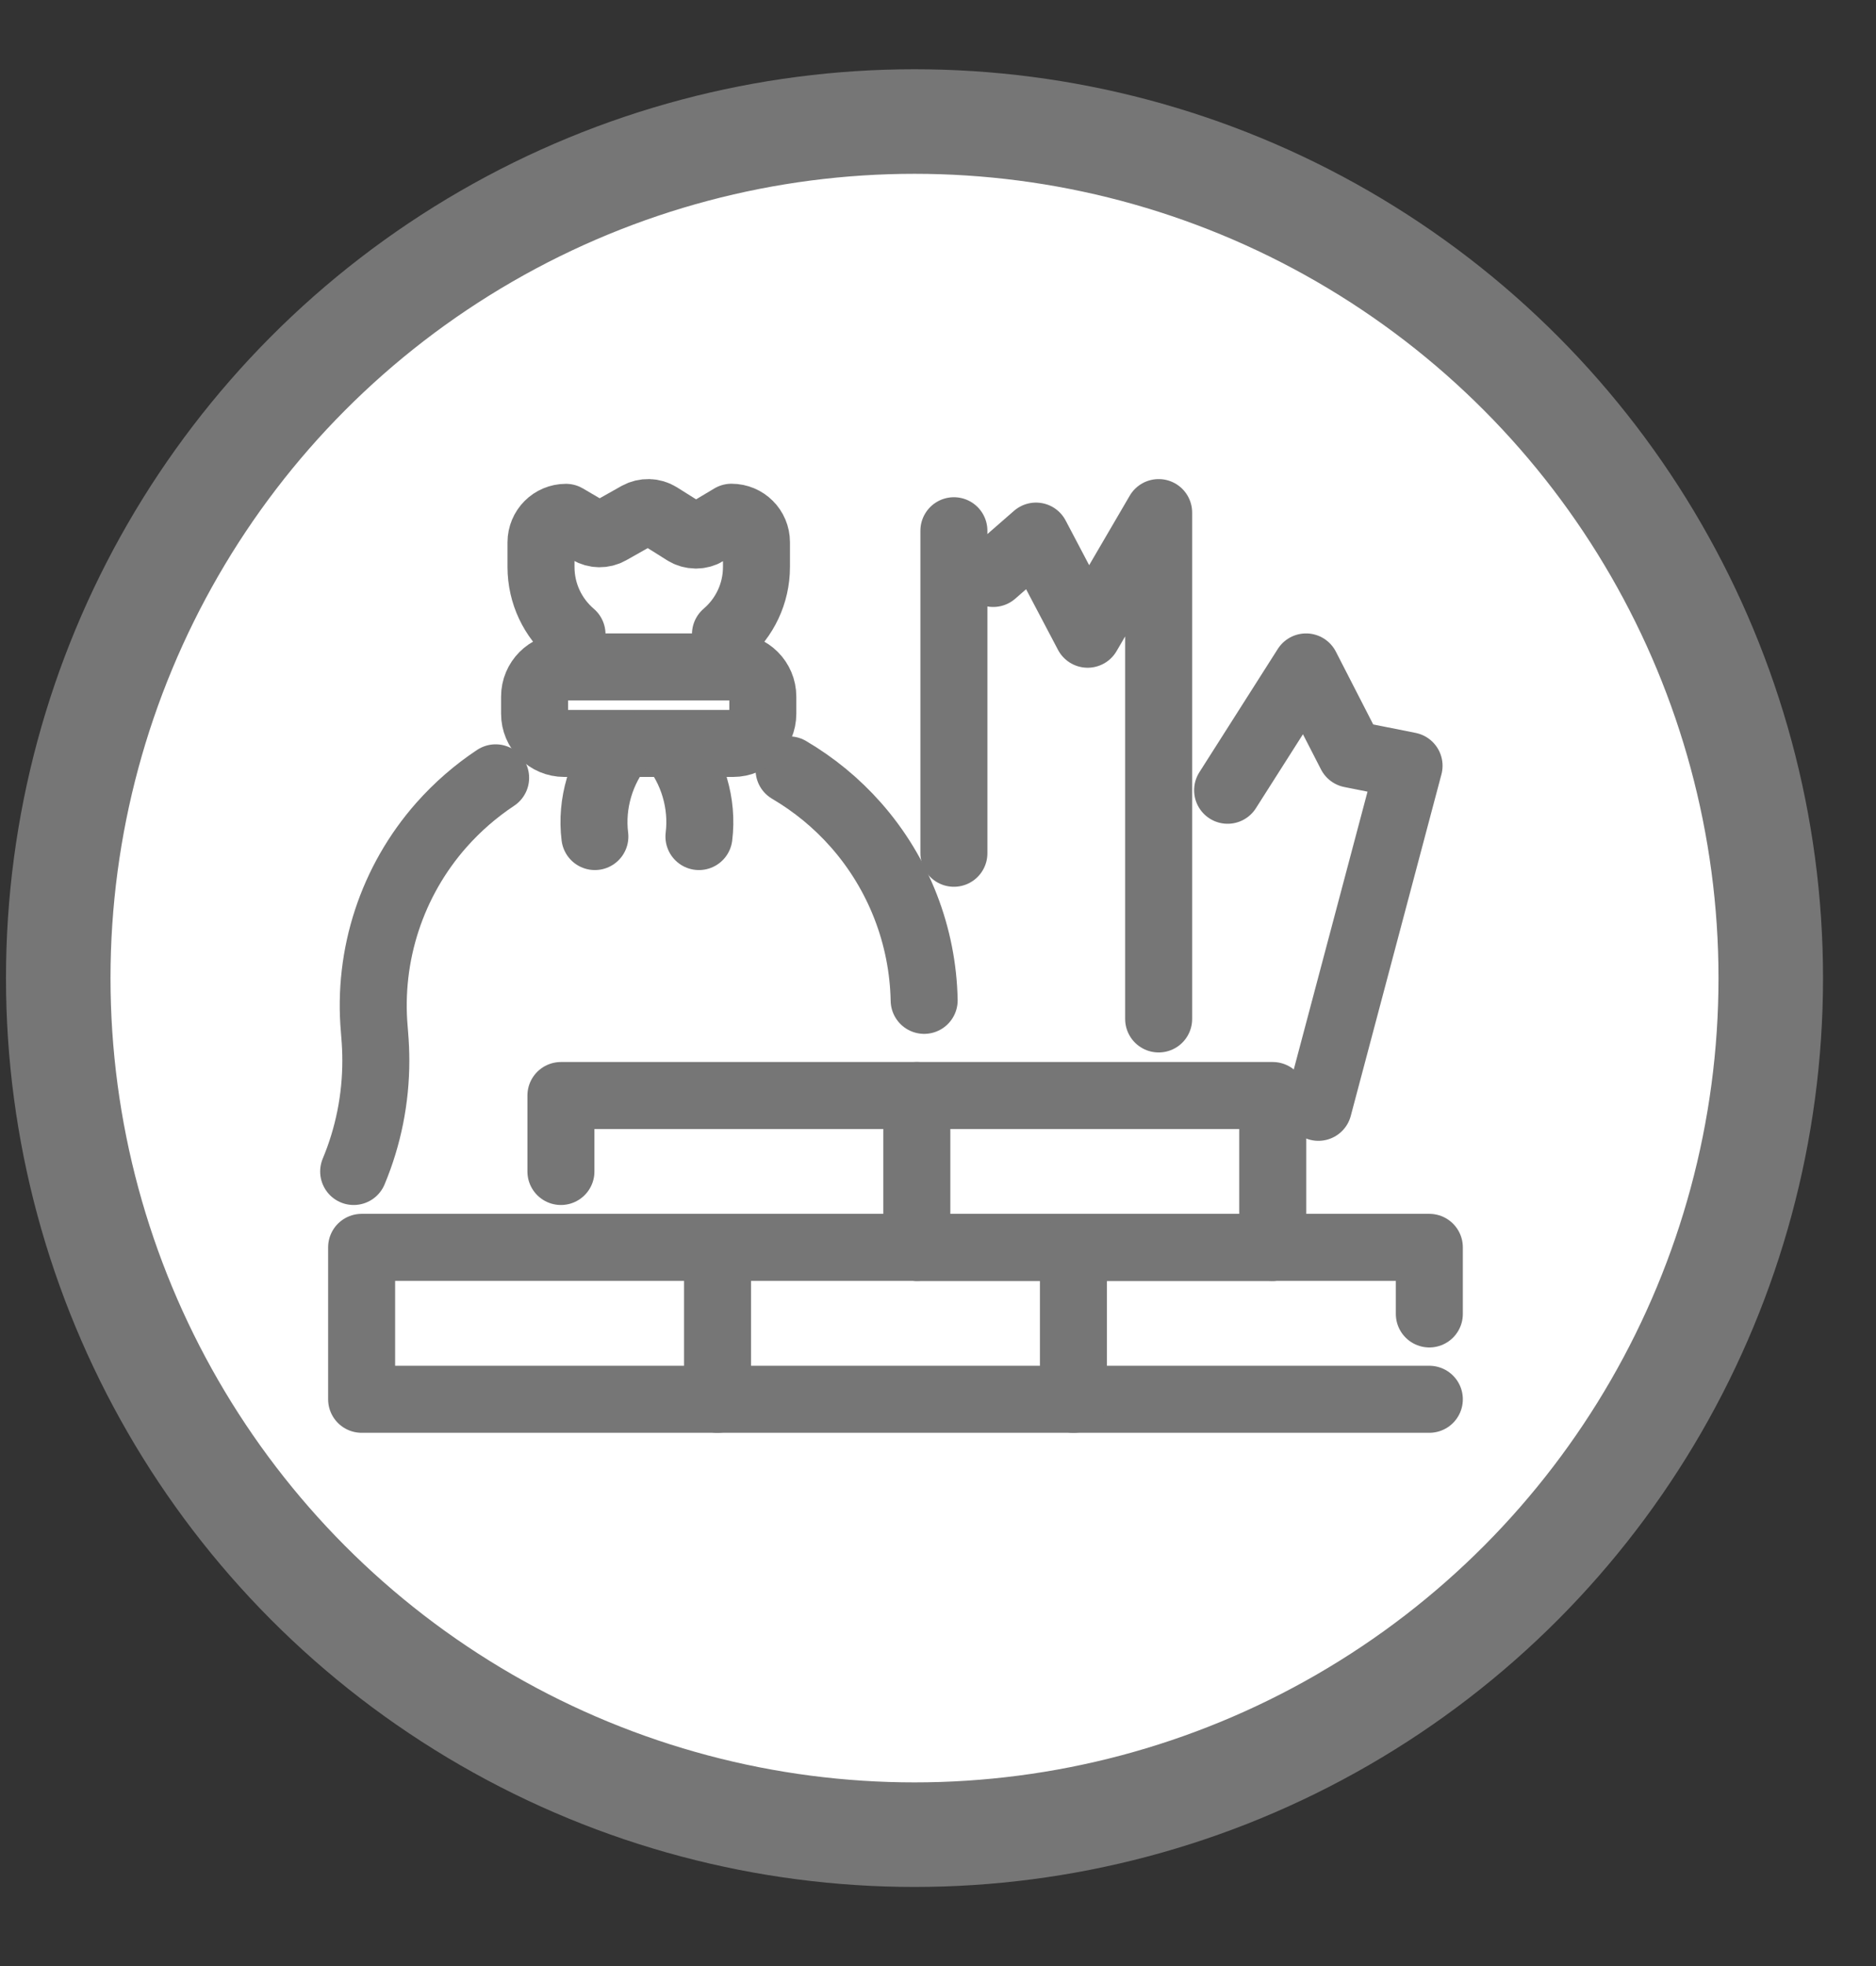 <svg width="21" height="22" viewBox="0 0 21 22" fill="none" xmlns="http://www.w3.org/2000/svg">
<rect x="0" y="0" width="21" height="22" fill="#333333" stroke="none"/>
<circle cx="10.237" cy="10.945" r="9.585" fill="white" stroke="#767676" stroke-width="1.17"/>
<path d="M6.279 13.109V12.259H10.263V13.958" stroke="#767676" stroke-width="0.75" stroke-linecap="round" stroke-linejoin="round"/>
<path d="M10.263 12.259H14.247V13.958" stroke="#767676" stroke-width="0.75" stroke-linecap="round" stroke-linejoin="round"/>
<path d="M14.247 13.958H10.263" stroke="#767676" stroke-width="0.75" stroke-linecap="round" stroke-linejoin="round"/>
<path d="M8.032 13.958V15.658" stroke="#767676" stroke-width="0.75" stroke-linecap="round" stroke-linejoin="round"/>
<path d="M16 15.658H14.247H6.279H4.048V13.958H6.279H14.247H16V14.703" stroke="#767676" stroke-width="0.75" stroke-linecap="round" stroke-linejoin="round"/>
<path d="M12.016 15.658V13.958" stroke="#767676" stroke-width="0.75" stroke-linecap="round" stroke-linejoin="round"/>
<path d="M3.959 13.109C4.123 12.717 4.207 12.296 4.207 11.869C4.207 11.775 4.203 11.68 4.195 11.586L4.19 11.521C4.116 10.687 4.387 9.859 4.942 9.231C5.122 9.028 5.326 8.851 5.548 8.704" stroke="#767676" stroke-width="0.75" stroke-linecap="round" stroke-linejoin="round"/>
<path d="M8.833 8.615C9.11 8.778 9.363 8.984 9.581 9.231C10.062 9.776 10.331 10.473 10.345 11.194" stroke="#767676" stroke-width="0.75" stroke-linecap="round" stroke-linejoin="round"/>
<path d="M6.403 7.097C6.19 6.915 6.056 6.645 6.056 6.344V6.069C6.056 5.914 6.181 5.789 6.335 5.789L6.593 5.94C6.665 5.982 6.753 5.984 6.825 5.943L7.141 5.765C7.216 5.724 7.307 5.726 7.379 5.771L7.667 5.952C7.741 5.998 7.835 5.999 7.91 5.954L8.188 5.788C8.343 5.788 8.468 5.913 8.468 6.068V6.343C8.468 6.644 8.334 6.914 8.121 7.096" stroke="#767676" stroke-width="0.75" stroke-linecap="round" stroke-linejoin="round"/>
<path d="M8.207 7.463H6.316C6.132 7.463 5.984 7.612 5.984 7.795V7.987C5.984 8.17 6.132 8.319 6.316 8.319H8.207C8.39 8.319 8.539 8.17 8.539 7.987V7.795C8.539 7.612 8.39 7.463 8.207 7.463Z" stroke="#767676" stroke-width="0.75" stroke-linecap="round" stroke-linejoin="round"/>
<path d="M6.659 9.361C6.613 8.993 6.727 8.608 6.966 8.324" stroke="#767676" stroke-width="0.75" stroke-linecap="round" stroke-linejoin="round"/>
<path d="M7.824 9.361C7.87 8.993 7.756 8.608 7.517 8.324" stroke="#767676" stroke-width="0.75" stroke-linecap="round" stroke-linejoin="round"/>
<path d="M12.97 11.402V5.736L12.175 7.097L11.597 5.999L11.118 6.417" stroke="#767676" stroke-width="0.75" stroke-linecap="round" stroke-linejoin="round"/>
<path d="M10.678 5.939V9.548" stroke="#767676" stroke-width="0.75" stroke-linecap="round" stroke-linejoin="round"/>
<path d="M13.742 8.843L14.62 7.463L15.121 8.439L15.773 8.569L14.758 12.391" stroke="#767676" stroke-width="0.75" stroke-linecap="round" stroke-linejoin="round"/>
</svg>
